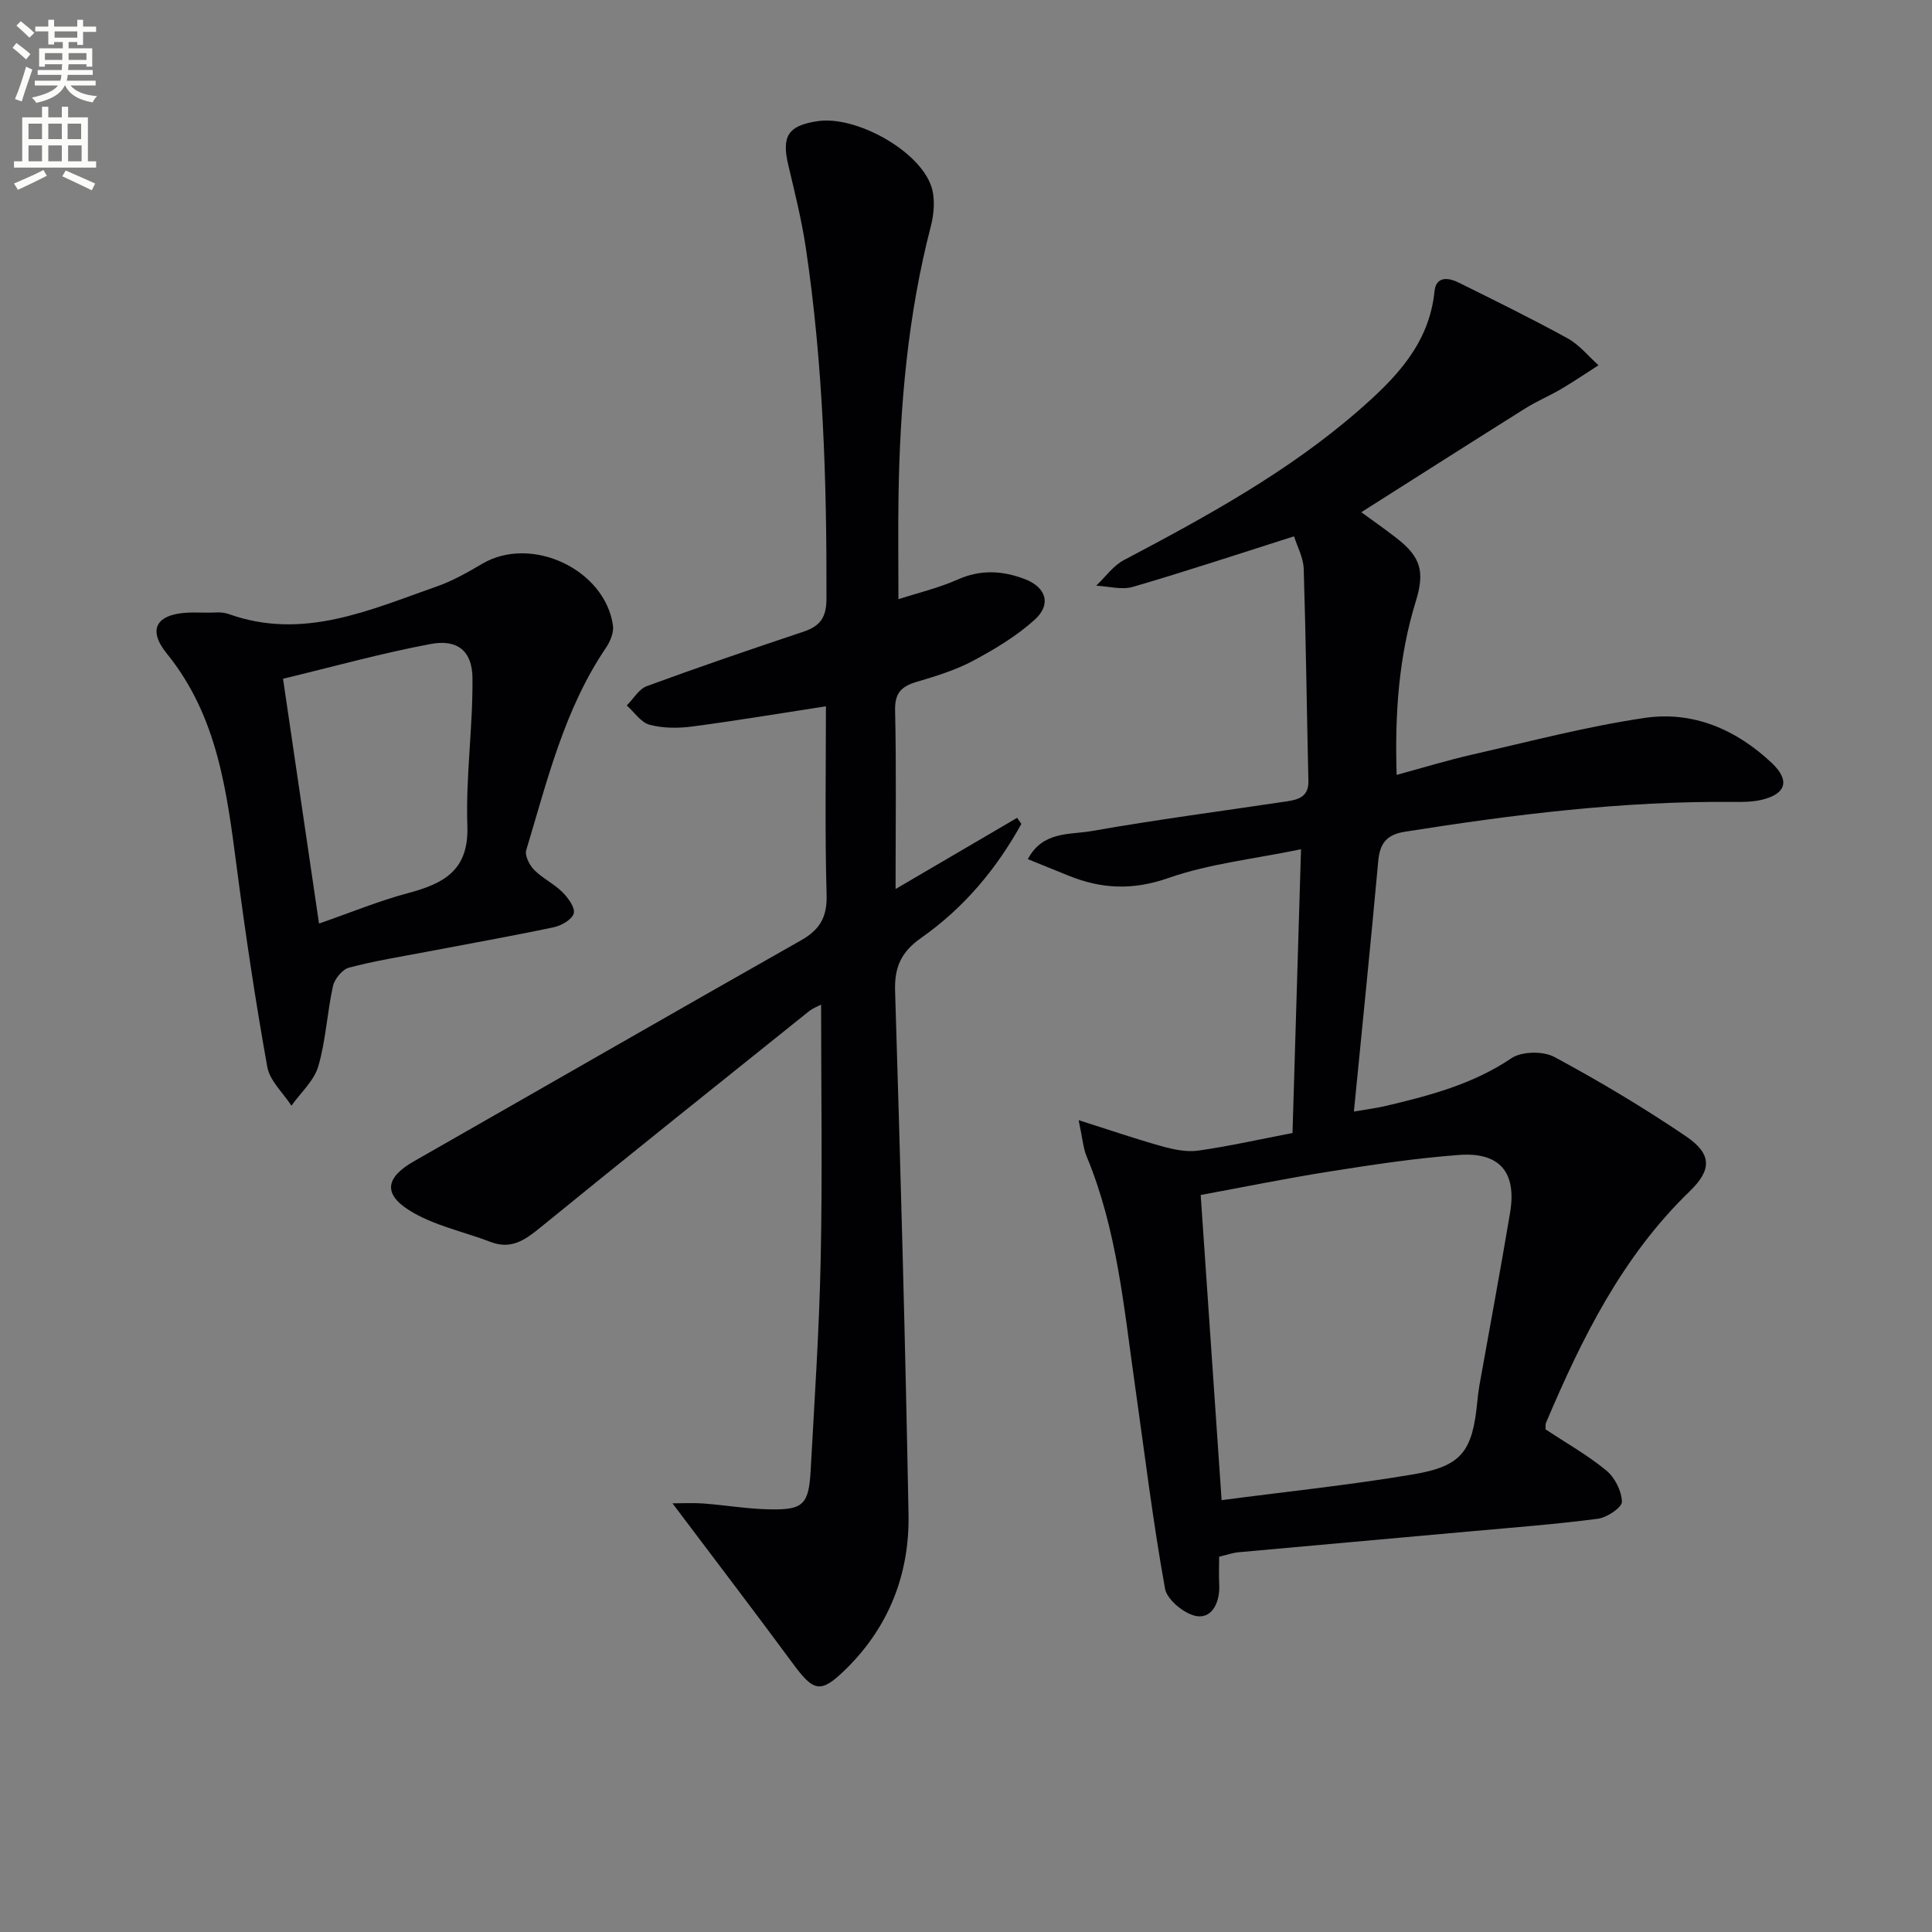 <svg enable-background="new 0 0 400 400" viewBox="0 0 400 400" xmlns="http://www.w3.org/2000/svg"><rect x="0" y="0" width="400" height="400" fill="#808080" stroke="none"/><path d="m2.6 9.9.8-1c.9.7 1.9 1.4 2.9 2.3l-.9 1.1c-1.1-1-2-1.8-2.8-2.4zm.5 10.6c.9-2.1 1.6-4.3 2.3-6.7.4.2.8.4 1.3.6-.7 2.1-1.5 4.3-2.2 6.6zm.3-15.2.9-.9c1 .8 2 1.6 2.8 2.4l-1 1c-.9-.9-1.8-1.7-2.7-2.5zm12.6-1.2h1.2v1.4h2.7v1.1h-2.7v2.7h-1.2v-.6h-1.8v1.3h4.9v3.8h-1.2v-.5h-3.7c0 .4-.1.9-.1 1.2h5.1v1h-5.2c0 .5-.1.9-.2 1.2h6v1h-5.2c1.1 1.3 2.9 2 5.5 2.2-.4.4-.7.8-.9 1.3-2.9-.5-4.8-1.6-5.7-3.5h-.1c-.8 1.7-2.7 2.9-5.9 3.6-.2-.4-.6-.8-.9-1.1 2.8-.6 4.6-1.4 5.4-2.5h-4.8v-1h5.3c.1-.3.2-.7.2-1.2h-4.9v-1h5c0-.4 0-.8.1-1.2h-3.6v.5h-1.2v-3.8h4.9v-1.3h-1.8v.5h-1.2v-2.7h-2.7v-1h2.7v-1.4h1.2v1.4h4.8zm-6.7 8.3h3.6c0-.4 0-.9 0-1.4h-3.6zm1.9-4.6h4.8v-1.3h-4.7v1.3zm6.7 3.2h-3.7v1.4h3.7z" fill="#fbfcfa"/><path d="m8.7 22.1h1.3v2.2h2.8v-2.2h1.3v2.2h4.1v9.1h1.7v1.3h-17v-1.3h1.7v-9.1h4.1zm.3 13.1.7 1.2c-1.8.9-3.8 1.9-6 2.9-.2-.4-.5-.8-.8-1.3 2.3-1 4.4-1.9 6.1-2.8zm-3.1-6.4h2.8v-3.2h-2.8zm0 4.6h2.8v-3.3h-2.8zm4.1-4.6h2.8v-3.2h-2.8zm0 4.6h2.8v-3.3h-2.8zm3.6 1.9c2.1.9 4.1 1.8 6.1 2.7l-.7 1.4c-2.2-1.1-4.2-2-6.1-2.9zm3.2-9.7h-2.8v3.2h2.8zm-2.7 7.8h2.8v-3.3h-2.8z" fill="#fbfcfa"/><g fill="#010104"><path d="m319.99 295.94c4.13 2.73 8.63 5.27 12.57 8.5 1.77 1.45 3.18 4.25 3.24 6.48.03 1.17-3.08 3.27-4.96 3.52-8.72 1.14-17.51 1.81-26.28 2.6-16.05 1.46-32.11 2.87-48.16 4.34-1.14.1-2.25.51-3.99.92 0 1.93-.08 3.87.02 5.8.17 3.42-1.33 6.87-4.46 6.53-2.52-.27-6.34-3.35-6.76-5.7-2.54-14.04-4.25-28.22-6.26-42.36-2.27-15.93-3.69-32.04-9.97-47.14-.74-1.78-.87-3.83-1.66-7.51 6.48 2.05 11.81 3.89 17.23 5.4 2.42.67 5.11 1.25 7.54.9 6.39-.9 12.71-2.34 19.51-3.64.58-19.36 1.15-38.61 1.76-58.75-9.83 2.03-18.99 2.99-27.45 5.95-7.36 2.58-13.87 2.29-20.72-.5-2.71-1.11-5.43-2.2-8.39-3.4 3.09-5.87 8.75-5.02 13.3-5.83 13.39-2.37 26.89-4.12 40.34-6.14 2.43-.36 4.53-1 4.45-4.21-.34-14.64-.51-29.28-.97-43.92-.07-2.32-1.34-4.61-2-6.74-11.53 3.66-22.39 7.26-33.35 10.46-2.32.68-5.06-.12-7.61-.24 1.89-1.79 3.49-4.11 5.7-5.28 17.09-9.03 34.04-18.27 48.7-31.06 7.6-6.63 14.55-13.72 15.64-24.62.32-3.17 2.89-2.84 4.99-1.8 7.57 3.75 15.17 7.48 22.57 11.55 2.42 1.33 4.28 3.68 6.4 5.57-2.57 1.64-5.09 3.36-7.72 4.91-2.43 1.43-5.06 2.52-7.44 4.02-11.33 7.11-22.61 14.3-33.96 21.5 1.83 1.34 4.63 3.29 7.33 5.38 5.09 3.96 5.81 7.02 3.96 13.05-3.51 11.4-4.37 23.13-3.97 35.95 5.54-1.5 10.65-3.07 15.85-4.25 11.8-2.68 23.54-5.78 35.48-7.54 9.99-1.48 18.95 2.36 26.33 9.32 3.81 3.58 3.02 6.42-2.07 7.63-1.91.45-3.96.46-5.95.44-22.85-.21-45.42 2.6-67.93 6.17-3.79.6-5.19 2.41-5.52 6.07-1.55 17.03-3.29 34.05-5.04 51.86 2.39-.41 4.57-.68 6.7-1.18 9.05-2.15 17.95-4.48 25.9-9.85 2.13-1.44 6.57-1.52 8.9-.27 9.33 5.02 18.47 10.48 27.24 16.42 5.42 3.67 5.38 6.95.78 11.4-13.97 13.5-22.33 30.43-29.76 47.96-.12.3-.05.66-.08 1.33zm-67.07 14.65c13.53-1.78 26.71-3.14 39.75-5.35 10.02-1.71 12.19-4.78 13.19-15.04.11-1.15.25-2.31.45-3.45 2.12-11.9 4.35-23.78 6.34-35.7 1.39-8.32-2.14-12.56-10.57-11.93-8.91.66-17.78 2-26.62 3.4-9.09 1.43-18.12 3.28-26.87 4.89 1.47 21.42 2.88 42.08 4.33 63.18z"/><path d="m171 146.23c-9.7 1.49-18.68 3-27.71 4.19-2.89.38-6.02.37-8.8-.37-1.8-.48-3.16-2.6-4.72-3.99 1.37-1.37 2.49-3.39 4.14-4 10.75-3.95 21.59-7.65 32.45-11.28 3.46-1.16 4.74-2.95 4.75-6.83.07-24.33-.68-48.59-4.28-72.68-.86-5.73-2.27-11.39-3.61-17.03-1.44-6.06-.08-8.24 6.08-9.16 7.82-1.16 20.83 5.94 23.47 13.37.88 2.48.64 5.71-.04 8.35-4.75 18.31-6.4 36.96-6.7 55.78-.11 6.93-.02 13.86-.02 21.48 4.2-1.36 8.38-2.34 12.23-4.06 4.76-2.13 9.32-1.87 13.94-.1 4.44 1.69 5.56 5.25 2.01 8.44-3.76 3.38-8.25 6.08-12.75 8.48-3.63 1.94-7.68 3.17-11.65 4.35-3.12.93-4.55 2.26-4.47 5.88.27 11.95.1 23.91.1 37.01 8.96-5.25 17.06-9.99 25.17-14.74.29.42.58.84.87 1.26-5.16 9.34-11.93 17.42-20.69 23.56-4.18 2.93-5.61 6.05-5.45 11.07 1.11 36.09 2.11 72.19 2.78 108.29.23 12.25-3.99 23.21-12.85 31.95-5.37 5.3-6.74 4.88-11.16-1.12-7.97-10.81-16.13-21.48-24.86-33.08 2.17 0 4.29-.13 6.39.03 4.63.35 9.25 1.15 13.88 1.22 6.82.12 7.95-1.05 8.34-8.08.8-14.62 1.78-29.23 2.08-43.86.36-17.46.08-34.94.08-52.56-.47.26-1.65.68-2.57 1.42-18.57 14.88-37.16 29.74-55.61 44.77-3.14 2.56-6.01 4.56-10.21 2.95-5.66-2.17-11.89-3.41-16.91-6.58-5.54-3.5-4.69-6.89 1.02-10.14 26.71-15.23 53.35-30.57 80.1-45.72 3.91-2.21 5.45-4.81 5.32-9.43-.37-12.95-.14-25.94-.14-39.04z"/><path d="m43.46 126.84c.56.03 2.36-.25 3.86.28 15.42 5.53 29.25-.84 43.24-5.75 3.25-1.14 6.32-2.91 9.32-4.67 10.13-5.94 25.37 1.16 27.03 12.81.2 1.44-.56 3.28-1.42 4.56-8.66 12.75-12.18 27.53-16.54 41.95-.34 1.12.66 3.08 1.63 4.07 1.73 1.75 4.1 2.87 5.85 4.61 1.18 1.17 2.67 3.19 2.36 4.4-.32 1.25-2.53 2.53-4.11 2.87-8.76 1.85-17.58 3.41-26.37 5.09-5.37 1.02-10.78 1.88-16.05 3.28-1.38.37-2.99 2.33-3.32 3.81-1.22 5.49-1.47 11.24-3.04 16.61-.88 3.01-3.65 5.46-5.56 8.16-1.73-2.66-4.48-5.14-5-8.02-2.46-13.7-4.52-27.48-6.32-41.29-2.06-15.7-3.94-31.3-14.48-44.29-4.06-5.01-2.18-8.15 4.35-8.48 1.13-.05 2.29 0 4.57 0zm22.59 64.37c6.77-2.35 12.46-4.71 18.36-6.28 7.37-1.97 12.67-4.63 12.35-13.91-.35-10.2 1.16-20.45 1.06-30.67-.06-5.59-3.13-8.05-8.64-7.02-10.16 1.9-20.16 4.69-30.58 7.2 2.57 17.53 4.97 33.87 7.45 50.68z"/></g></svg>
